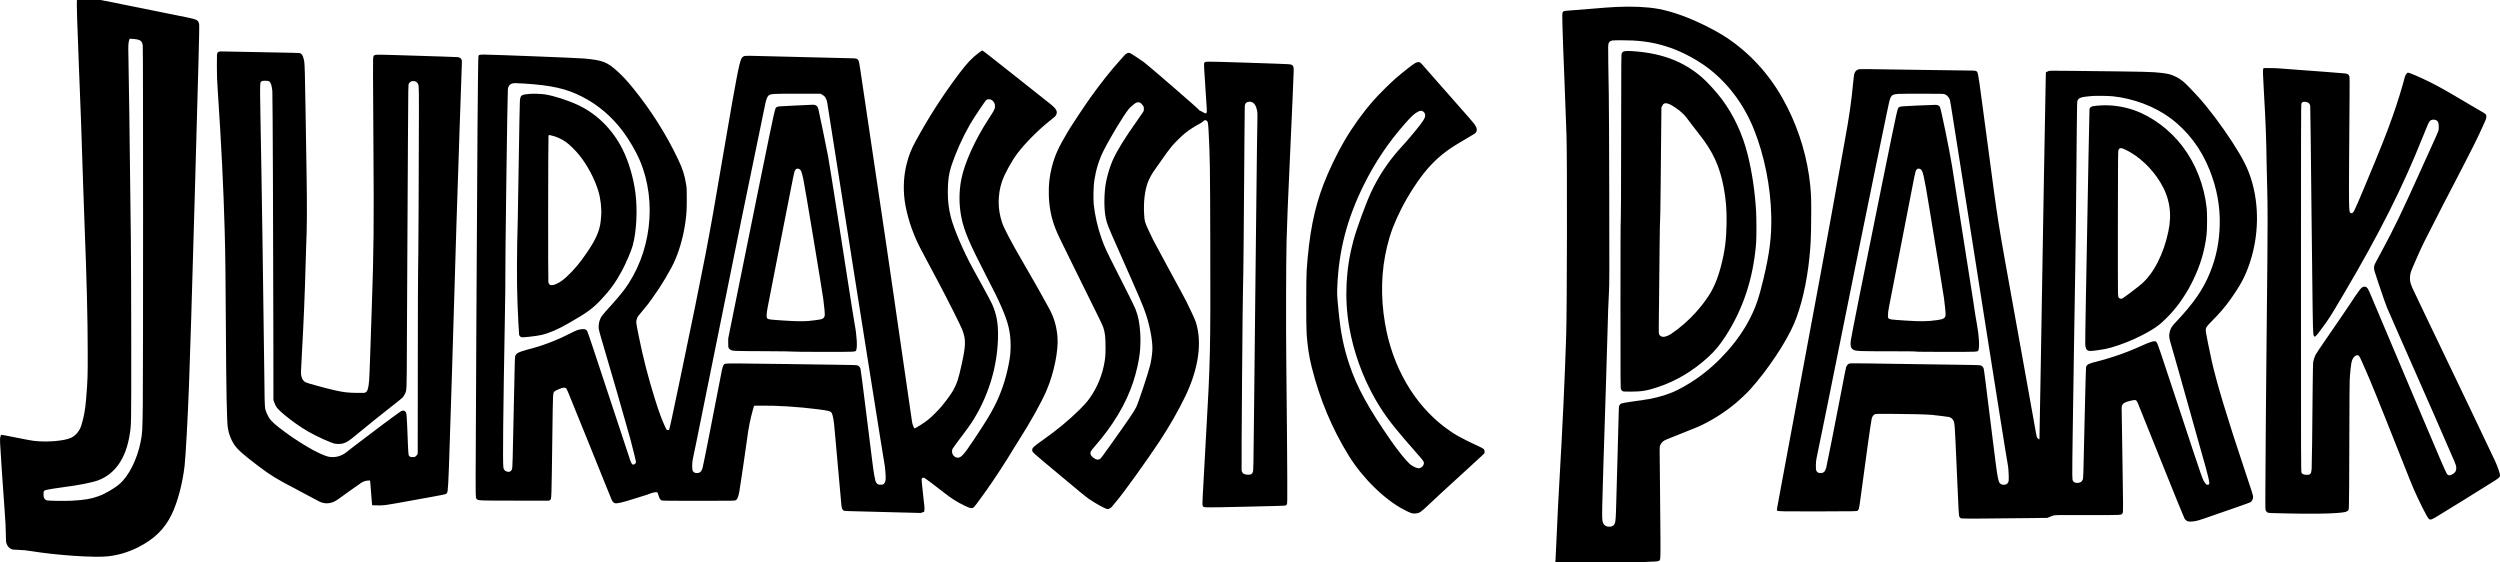 <svg xmlns="http://www.w3.org/2000/svg" width="8334pt" height="1875pt" version="1.0" viewBox="0 0 8334 1875"><path d="M256.3 2.7c-1.1 4.6 1.4 87 6.7 218.8 2.7 68.2 5.8 148.5 7 178.5 1.9 52.5 2.6 71.9 7 212.5 1.1 35.2 3.2 92.1 4.5 126.5 7.6 194.4 10.8 322.1 10.9 435 .1 83.6-.1 89.5-5.4 157-2.8 35.3-8 63-16.6 89-5.7 17.1-17.9 31.7-32.6 39-22.5 11.1-83.4 16.1-126.8 10.4-6.9-.8-33.4-5.8-59-11-25.5-5.2-47-9.2-47.7-9-.7.3-2 3.1-2.9 6.3-1.4 4.8-1.6 8.4-1.1 21.3.8 19.5 9.4 148.6 14.9 222 3.1 41.5 4.1 61.9 4.2 81 .2 23.4.4 26.1 2.4 32.1 2.7 8 8.3 14.8 15 18 4.3 2.1 6.6 2.4 25.2 3 15.9.5 24.8 1.4 39.8 3.8 85.8 14.1 214.3 22.8 258.6 17.6 35.1-4.1 66.9-13.6 98.6-29.4 54.6-27.3 89-60.7 113-109.6 19.7-40.2 37-105.3 43.4-163.5 3.6-32.4 10.4-156.3 14.6-267 3.7-96 9.3-280.6 19-623.5 12.7-447.4 15.9-572.2 15.1-578.6-1.4-10.4-4-14.2-12.5-17.9-5.6-2.6-9.2-3.3-181.9-38.1L335.8 0H257l-.7 2.7zM458 131.6c11.4 2.6 16 7.5 17.9 19.4 1.4 8.3 1.4 1089 .1 1199.5-1 83.9-1.6 94.9-7.1 122-11.9 59.4-39.4 114.3-70.7 141.1-17.7 15.2-47.8 32.6-70.7 40.8-24.2 8.7-45.1 12.2-86.5 14.7-22.9 1.3-79.2.6-85.1-1.1-4.2-1.2-8.2-5.2-9.8-9.9-.6-1.9-1.1-7-1.1-11.3 0-7.3.2-8.2 2.7-10.7 2.6-2.5 4.6-3 28.3-6.9 14-2.3 33.1-5.1 42.4-6.2 41.3-5 89.8-14.7 108.6-21.7 57-21.3 93.2-74 105.4-153.3 5.3-34.4 5.1-24.4 5.1-294.5-.1-139.3-.6-298.7-1.3-356.5-4.3-366.9-6.7-547.3-8.1-607-.9-38.8-.5-47.2 2.5-56.2l1.5-4.7 9.7.5c5.3.3 12.6 1.3 16.2 2zM5389.5 23.1c-21.2 1-37.8 2.2-94 6.9-25.8 2.2-54.4 4.4-63.3 5-9 .6-17.5 1.5-18.7 2-1.3.5-3.2 2.4-4.1 4.2-1.5 3-1.6 6.2-1.1 33.3.8 33.5 3.4 108.4 7.2 199.5 2.8 68.3 5 128.7 6.6 178 2.5 81.6 1.8 579-1.1 667-4.4 138.7-12.2 305.9-21.5 466-4.2 71.9-7.6 139.2-10.9 215.5-1.4 31.4-2.8 60.9-3.1 65.7l-.7 8.8h128.9c95.5 0 138.9-.4 167.8-1.5 40.9-1.5 44.3-1.8 48.6-4 5.4-2.9 5.4-2.5 5.2-72.5-.1-35.5-.8-112.7-1.5-171.5-1.8-146.2-1.9-135.8 1.4-142.7 4.2-8.9 10-13.9 21.5-18.3 17.8-6.8 88.6-35.2 99.7-40 43.3-18.5 90.8-48 129.1-80 15.2-12.7 38.4-34.7 48.9-46.3 57.8-64.3 118-154.4 145.4-217.2 24.6-56.8 43.6-138 52.2-223.5 4.1-41.3 5.2-64.7 5.7-126.8.6-61.5 0-81.8-3.2-113.7-9-88.3-34.7-176.5-75.5-258-43.8-87.7-102.9-159.5-177.5-215.5-25.7-19.3-50-34.2-87.1-53.2-59.8-30.6-117.7-51.8-166.4-60.7-36.4-6.7-86.7-9-138.5-6.5zm52.8 111.9c51.2 2.5 95.3 11.9 143.2 30.7 29.5 11.5 70 33.5 96.5 52.3 72.7 51.6 129.8 125.5 165 213.5 34.9 87.5 55.6 191.2 57.7 289 1.4 68.1-5.5 123.1-26.2 210-14.4 60.5-24.9 91.5-43.9 129.3-37.5 74.8-103.5 149.8-177.5 201.5-25.9 18.2-60.2 37.7-82 46.6-29.8 12.2-68.9 22.4-98.6 25.6-3.3.4-20.6 2.9-38.5 5.6-34.9 5.3-35.7 5.6-39.5 12-1.8 3-2 5.5-2.3 21.9-.1 10.2-1.8 72.3-3.7 138-1.9 65.7-3.9 138.6-4.5 162-1.3 54-2.3 66.9-5.3 73-2.7 5.6-7 8.5-13.7 9.4-13.4 1.8-22.9-3.8-26-15.3-3.6-13.6-3.7-12.1 10-438.6 2.2-68.2 4.6-150.8 5.5-183.5 1.9-72.8 3-105.8 5.1-143.5 1.5-25.8 1.6-61 1-322.5-.3-161.4-1-311.7-1.5-334-.5-22.3-1.3-69.4-1.7-104.7-.7-59.6-.6-64.5 1-68.7 2.1-5.5 6-8.5 12.4-9.6 6.7-1.1 44.3-1.1 67.5 0z"/><path d="M5412 171.8c-2.2 1-4.3 3.2-5.5 5.7-2 4-2 6.3-2.3 281.2-.1 181.4-.6 277.3-1.2 277.3-.7 0-1 96.4-1 279.2 0 263.9.1 279.5 1.8 282.7.9 1.9 3 4.4 4.5 5.5 2.7 2 4.1 2.1 28.5 2.1 36.8-.1 54.3-3.1 91.2-15.5 60.1-20.1 116.1-53.6 166.1-99.3 22.6-20.6 39.8-41.4 58.8-70.9 58.6-91.2 91.7-192 101.2-308.3 1.5-18.1 1.5-82.4 0-107.5-4-66.6-13.5-130.5-28.2-189.4-17-67.7-46-130-85.4-183.1-18.1-24.5-49.9-59.3-68.9-75.4-59.1-50.2-127-76.7-216.6-84.6-23.2-2.1-38.5-2-43 .3zm148.4 173.6c11.6 3.5 34.7 18.9 48.9 32.6 8.6 8.2 11.4 11.7 30.5 37.5 6.5 8.8 18.1 23.9 25.8 33.5 44.1 55.3 67.5 106.2 80.4 175 7.8 41.8 10.4 74.5 9.7 122.2-.8 53.3-5.8 91.5-18.3 139.8-12.4 47.9-27.9 82.6-50.4 113-3.3 4.4-6 8.2-6 8.5 0 .9-17.2 21.9-27.1 33-24.1 27.1-54.8 53.9-83.5 72.9-8.2 5.4-19 9.5-25.2 9.6-6 0-11.5-3.1-13.8-7.7-1.7-3.4-1.9-6-1.7-27.3 2.7-271.8 3.6-349.6 4.3-350 .5-.3 1.4-54.1 2-119.5.6-65.5 1.5-150.7 1.8-189.5l.7-70.5 2.6-5.6c3.9-8.3 9.4-10.5 19.3-7.5zM3263 175.9c-23.6 17.7-39.2 34.3-66.9 71.1-53.5 71.2-99.8 143.2-142.8 222-15.6 28.5-23.6 48.6-30.8 77-11.5 45.3-12.7 96.1-3.4 142.5 10 50.2 27.4 98.7 51.3 143.5 4.6 8.5 13.2 24.7 19.1 36 5.9 11.3 23.2 43.7 38.3 72 30 56.2 73.5 142.8 79.6 158.2 12.9 32.9 12.6 51.5-1.5 115.8-10.9 49.8-15.2 63-28.5 87.5-5.7 10.5-22.6 33.8-37.9 52.2-11.2 13.5-33.3 35.7-44.5 44.6-14.6 11.8-42.8 29.7-46.5 29.7-1.4 0-6.8-13.5-7.7-19.2-.5-3.5-5.4-36.7-10.8-73.8-27.1-184.8-41.2-282-53-365.5-3.9-27.5-14.3-98.4-23-157.5-25.6-173.1-82.2-553.8-86.6-582.9-5.3-35.1-4.6-34.4-30.9-34.9-43.9-.8-269.1-6.3-293.4-7.2-15.1-.6-34.8-1-43.9-1-14.7 0-17 .2-20.9 2.1-10 4.8-13.7 20-38.2 157.4-10 56.4-19.5 111.5-35.6 206.5-42.4 250.7-55.2 317.4-138.9 719-23.2 111.4-33.9 160.7-35.3 162.1-.6.6-2.6.8-4.8.3-3.4-.6-3.9-1.2-7.2-8.3-13.1-28.7-21.1-50.3-35.8-97.2-21.2-67.7-39.3-138.1-52.9-205.9-9.7-48.4-9.8-49-6.6-59.1 2.1-6.9 3.2-8.4 22-30.6 6.9-8.1 14-16.8 15.8-19.3 1.8-2.5 8-11 13.8-19 29.9-41.2 62.4-95.8 76.2-128 15.9-37 28.1-82.2 34.1-126 3.8-28.2 4.5-40 4.5-76 .1-31.9-.2-36.9-2.2-49.5-4.8-30.4-11.6-51.7-26.9-83.8-39.3-82.8-91-164.5-149.6-236.4-19.8-24.3-33.4-39.1-49.6-54-37-34-51-39.5-114.6-45.3-21-1.9-303.4-13-330.6-13-16.4 0-19 .5-20.9 4-1.8 3.4-4.4 334.4-7 892-.6 125.7-1.5 307.2-1.9 403.5-1 186.5-1.1 178.6 3.8 182.9 4.7 4.3 11.4 4.5 129.2 4.5l111.6.1 2.7-2.1c5.4-4.3 4.9 11.2 8.1-229.9 1.8-133.4 1.4-127.1 7.8-132.7 3.9-3.4 23.4-11.4 29.4-12.1 2.9-.3 5 .1 6.8 1.2 4.3 2.8-2.3-12.9 74.3 176.6 20.4 50.3 46.1 114.2 57.2 141.9 11 27.7 21.2 52.5 22.4 55 3.2 6.3 7.1 9.9 11.4 10.7 6.9 1.3 26.4-3.2 60.2-14.1 8-2.6 21-6.6 29-9 8-2.3 19.3-6.1 25.2-8.4 10.9-4.2 20.4-6.2 24.7-5.1 2 .4 2.8 1.9 5 9.6 3.3 11 6.1 15.7 10.4 17.5 2.6 1.2 23.9 1.4 123.2 1.4 115.6 0 120.1-.1 123.8-1.9 5.5-2.7 8.3-9.2 12.2-28.1 1.9-9.2 23.3-154.7 26.5-180 4-31.9 10.2-62.7 18.3-91.6l4.4-15.4 21.4-.3c52.6-.8 125.9 3.8 188.9 11.8 41.1 5.3 45.5 6.5 49.3 14.2 3.2 6.6 6.6 25.9 8.6 49.8 5.2 60.2 22.2 250.4 23.1 257.4 1.2 9.5 3.5 14.6 7.5 16.6 3.6 1.7-5.1 1.4 139.7 5l117.8 3 5.4-2.1 5.5-2 .6-5.3c.9-6.6.9-6.6-5-58.6-2.8-24.5-4.6-43.7-4.2-45.3.9-3.5 4.9-5.2 8.8-3.8 2.7.9 41.1 29.7 66.4 49.7 23.6 18.7 44.5 31.9 68.3 43.2 17.6 8.5 23.5 9.7 29 6.3 3.4-2.2 12.9-14.6 39.7-52.1 29.4-41.2 69.5-102.5 94.5-144.5 2.9-5 10.8-17.6 17.5-28 38.1-59.5 75.6-126.9 92.4-166.2 25.1-58.7 40.3-134.5 36.2-179.8-3.5-37.5-12.1-65.4-30.4-97.9-4.1-7.2-8.3-14.9-9.4-17.1-5.6-11.1-43.6-78.1-74.1-130.5-42.4-73-64.1-114.3-71-135-14.7-44.5-14.7-91-.2-135.3 8.2-24.7 31.5-67.4 51.1-93.7 24.7-33.1 69.5-78.3 106.9-108 18.4-14.6 20.7-16.7 22.9-21.3 5.3-11 .7-19.9-18.3-35.1-5-4-54.8-43.5-110.7-87.8-93-73.8-114-90.1-117.3-91.4-.6-.2-5.8 3.1-11.6 7.5zM1747 278.5c92.2 6 139.1 16.5 192.1 43.1 52.8 26.4 99.6 66 137.1 115.9 21.3 28.4 43.9 67.2 56.6 97 59 138.4 37.5 312.7-53.4 433.5-10 13.3-25.7 31.9-41.7 49.4-31.3 34.2-34.8 38.8-39.1 52.1-2.5 7.8-3.6 19.1-2.6 27 .5 3.8 5.2 21.2 10.4 38.5 23.7 79.1 81.1 277.7 94.5 327.1 8.4 31.2 19.1 74.7 19.1 77.8 0 6.4-8.2 11.2-12.8 7.4-1.3-1-3.8-6-5.8-11.3-1.9-5.2-34.6-104-72.6-219.5-46.5-141.4-69.8-211.1-71.5-213.3-4-5.3-7.5-6.6-16.8-5.9-11.5.8-18.7 3.4-40.6 14.6-46.3 23.7-93.6 41.6-141.9 53.6-5.8 1.4-15.2 4.3-20.9 6.3-12.5 4.4-18 8.9-19.9 16.2-.6 2.7-1.3 18.9-1.6 41-.6 38.1-4.9 234.5-6.5 296.2-.9 32.5-1.2 36.1-3 40.3-3.2 7.2-10.5 9.4-18.6 5.6-6.3-2.9-8.3-5.8-9.5-13.6-2.4-16.8-.7-180.1 5.1-504 1.2-63.3 1.8-120.6 1.5-127.5-1.1-21.3 7-622.2 8.4-629.4 2.8-14 9.5-19.2 25-19.5 3.1-.1 16.1.6 29 1.4zm993.9 37c9.7 5.4 14.6 13.4 17 28 .6 3.8 10.6 67.1 22.1 140.5 11.5 73.4 33.3 212 48.5 308 15.2 96 30.3 191.8 33.6 213 3.3 21.2 18.3 115.9 33.4 210.5 15.1 94.6 32.2 202.1 38 239 5.8 36.8 11.4 71.5 12.5 77 3.2 16.4 4.9 29.2 6 46.5 1.4 20.8.4 28.5-4.5 33.9-3.1 3.4-3.7 3.6-10.7 3.9-8.4.4-12.4-1.4-15.8-7-2.5-4.1-3.3-7-6.5-24.1-3.1-17-4.1-24.7-26.5-205.2-9.8-79.8-18.6-147.3-19.4-150-1.7-5.7-5.3-9.6-10.6-11.5-2.6-1-20-1.5-71-2.1-37.1-.4-112.4-1.5-167.2-2.4-54.9-.9-122.7-1.7-150.6-1.8-58-.2-54.5-.7-58.7 8.6-2.6 5.8-4.3 13.6-14.5 67.7-8.1 42.7-10.5 54.9-34.6 177.2-9.6 48.8-18.4 91.8-19.5 95.5-3.6 11.8-8.9 16.3-19.1 16.3-6.7 0-11.3-2.7-13.5-7.8-2.8-6.3-2.3-29 1-42.7 1.4-6.1 6-27.9 10.2-48.5 32.1-158.7 61.3-302.6 77-380.5 39.2-194.6 47.4-235 74-365 31.5-154.2 76.4-371.6 80.1-388.5 2.8-12.5 6.4-21.7 9.8-24.9 6.9-6.5 12.6-6.9 103.6-6.7l70.5.1 5.4 3zm563.7 17.1c4.7 2.3 9.9 8.6 11.4 13.9.7 2.5 1.1 7.1.8 10.4-.5 6.8-3.4 12.4-20.2 38-45.6 69.5-81.5 148.7-92 202.9-8 40.9-8 84.5 0 125.6 8.7 44.6 26.6 87 82.1 194.5 30.9 59.8 39.3 76.9 51.6 105.1 23.5 54 30.6 84.3 30.7 130 0 21.6-1.6 37.1-6.6 62.3-9.8 50-25.4 96-46.9 138.2-14.9 29.1-30.7 54.9-70.5 114.5-32.8 49.2-41.7 58.8-53.3 57.7-10.1-.9-18-10-18-20.6 0-3.1.5-6.7 1.3-8.1 1.7-3.4 16.5-23.7 33.5-46 24.1-31.6 36.9-50.8 50.7-76 44.3-80.5 67.8-170.9 67.8-260.5 0-40-5.4-67.7-19.5-100.1-2.9-6.7-16.5-32.3-30.1-57-13.6-24.7-29.2-53-34.6-62.9-31.4-57.1-63.2-131.5-73.2-171-7.1-28.6-10-52.1-10-84 0-36.9 3.4-61.4 12.1-87.5 15-44.8 37.3-94.5 61.3-136.3 13-22.6 52.3-81.2 55.7-83.1 3.7-2 11.7-2 15.9 0z"/><path d="M1765.5 313c-28.7 2.4-30.8 4-32.5 25.1-.5 6.8-2.1 91.1-3.5 187.4-1.3 96.2-2.9 189.8-3.5 208-3.2 108.7-3.5 205.5-.9 277 1.3 36.3 4.8 103.5 5.5 106 .9 2.8 4.4 6.5 7.3 7.6 4.1 1.6 50.4-3.6 67.6-7.6 25.6-6 55.2-18.8 91.7-39.9 60.9-35 77.4-47 106.3-77.5 29.4-30.8 48.2-56.7 68.8-94.6 14.3-26.3 32.1-67.8 37.1-86.5 12.5-46.9 16.1-116.8 9-174-6.3-50.2-22.4-105.2-42.9-146-32.9-65.7-84.7-117.5-146.6-146.9-35.2-16.7-82.3-31.9-113-36.5-12.5-1.9-37.7-2.7-50.4-1.6zm74.1 139c15.8 3.7 31.5 10.9 46.9 21.3 10.8 7.3 32.2 28.4 44.9 44.2 26.9 33.5 50.9 78.7 63 118.9 8 26.2 11.6 58 9.6 84.5-1.9 26-4.4 38.2-11.5 56.7-7.3 18.8-16 34.5-33.6 60.9-24.1 36-44.4 60.4-69.5 83.7-12.7 11.7-22.3 18.5-34.3 24.1-7.2 3.4-9.7 4.1-14.9 4.2-5.7 0-6.6-.3-8.8-2.8-1.3-1.5-2.8-4.5-3.4-6.7-1.2-4.6-.8-482.4.5-487.8.4-1.7 1.2-3.2 1.9-3.2.6 0 4.7.9 9.2 2zM2649.5 351.9c-53.2 2.5-56.2 2.7-59.5 4.8-7.1 4.4-2.7-14.8-59.5 263.3-30.2 147.9-60.3 296.5-85.6 422.5l-17.3 86v14.7c-.1 15.9.3 17.4 6.6 22.1 6.7 5 7.3 5 112.6 5.4 59.6.3 98.2.8 98.2 1.4 0 .5 39.2.9 100.5.9 107.7 0 105.8.1 108.4-4.9 4.8-8.9 2.5-50.5-4.9-88.1-1.6-8-5.4-31.4-8.5-52-8.1-54.1-19-123.9-41-263-10.7-67.4-23.1-145.7-27.5-174-4.5-28.3-9.7-60.1-11.6-70.5-4.9-26.5-30.1-149.1-32.6-158.4-2.3-8.6-8.8-13.3-18.3-13-2.2.1-29.2 1.4-60 2.8zm15.1 211.7c5.6 2.7 8.6 10.5 13.9 36.4 5.5 26.7 60.3 356.8 65.9 396.5 3.1 22.1 5.7 50 5 55-.8 6-4.9 10.7-10.9 12.4-6.1 1.8-28.5 4.9-43.4 6.1-21 1.6-42.4 1.2-83.1-1.5-46.9-3.1-50.5-3.6-53.9-7-2.4-2.4-2.6-3.2-2.5-11.3.1-5.2 1.4-15.1 3.3-24.7 1.7-8.8 20.9-106.9 42.6-218.1 21.7-111.2 40.6-207.2 42.1-213.5 1.4-6.3 3.2-14.3 4-17.9 2.7-12 8.6-16.4 17-12.4zM733.5 171.5c-.5.2-2.3.6-3.8.9-1.6.4-3.6 2-4.7 3.9-1.9 3-2 5.2-2 43 0 33.6.5 46.7 3 84 11.8 176.3 19 321 23 464.2 2.2 81.2 3.1 149.7 4 322.5 1.1 211.6 3.1 312.5 6.5 336 2.8 19.4 10.1 38.7 20.6 55.1 11 16.9 31 34.7 82.4 73.5 41.7 31.3 59.3 42.1 126.1 76.9 18.6 9.8 41.3 21.9 50.4 26.9 24.9 13.7 30.9 16.5 38.5 18.1 8.8 1.8 15.2 1.9 23.8 0 10.6-2.2 18.1-6.2 33.2-17.5 7.7-5.8 25.6-18.6 39.8-28.5 14.1-9.9 27.8-19.5 30.3-21.2 5.8-4.2 16-7.3 23.4-7.3h5.7l.6 5.7c.3 3.2 1.8 21.6 3.3 41l2.8 35.2 6.4.7c3.5.3 13.5.4 22.1.2 13.5-.5 20.7-1.5 53.1-7.2 103.9-18.5 159.6-28.9 163.2-30.3 2.3-.9 4.5-2.7 5.3-4.4 3-5.7 4.6-35.1 8.5-159.4 2.3-69.3 5.6-174.4 7.5-233.5 3.6-111.7 6.1-194.7 9.5-315.5 3.7-128.6 5.6-190.6 16.5-516 3.5-106.7 6.7-199 7.1-205.2.5-9.4.3-11.7-1.2-14.8-2.1-4.4-6.3-7.2-11.9-8-4.1-.5-69.1-2.7-199.3-6.6-79.7-2.4-78.8-2.4-81.9 3.4-1.7 2.9-1.8 7.8-1.8 62.2 0 32.4.6 144.2 1.4 248.3 1.9 249 1 338.8-5.4 524.2-1.4 40.4-3.9 113.3-5.5 162-3 88-3.5 95.7-7.4 111-2 7.7-3.6 10.4-7.9 13.1-3.1 1.9-4.5 2-30.2 1.6-30.3-.5-41.9-1.9-73-8.7-24.5-5.4-90.5-23.4-96.1-26.2-8.5-4.2-13.4-11.9-15.5-24.3-.9-5.8-.6-16.6 2-62.5 6.6-119 10.3-207.1 13.1-314 .5-20.6 1.2-42.9 1.5-49.5 2.9-65.1 3.3-129.1 1.5-242.5-6.4-401.1-5.5-367-10.2-387.4-2.3-9.9-6.3-15.7-12.1-17.5-1.8-.6-31.7-1.4-70.2-2-80.9-1.3-165.4-2.9-182.5-3.5-6.9-.2-12.9-.3-13.5-.1zm164.2 100.1c5.2 3.8 8.1 12.8 10.2 31.9 1.1 9.8 3.1 513.5 3.4 837l.2 193 2.8 8c5.6 15.7 10.7 22 33.2 40.9 25 20.8 54 41.3 80.5 56.6 26.7 15.4 74.5 37.1 87.8 39.9 7.5 1.6 19.7 1.4 26.7-.4 13-3.3 20.5-8.2 48.5-31.6 30.4-25.4 88.4-71.9 123.7-99.3 13.3-10.3 25.9-20.6 27.8-22.9 2-2.3 5.1-7.2 7-10.9 6.6-13.3 6.3-6 6.9-168.3.3-80.9 1-224.4 1.6-319 .5-94.6 1.4-255.6 1.9-357.7 1-183.8 1-185.7 3-189.6 1.1-2.2 3.5-5 5.2-6.2 6.7-4.8 18.4-3.1 23.3 3.3 5.1 6.6 5.1 7.5 5.1 91.7 0 160.7-1.9 531-2.7 531-.4 0-.9 138-1 306.7l-.3 306.8-2.1 3.5c-1.1 1.9-3.6 4.5-5.5 5.8-2.9 2.1-4.4 2.3-10.6 2-8.4-.4-10.9-2.1-12.3-8.4-.5-2.1-1.4-15.4-2-29.4-.5-14-1.7-42.4-2.5-63-.9-20.6-2-39.9-2.6-42.8-1.5-7.3-5.3-11.6-10.4-11.5-2 .1-5.8 1.2-8.5 2.6-5.2 2.7-122.1 90-155.8 116.3-11.2 8.8-23.1 18.1-26.5 20.7-16.7 12.9-38.1 18.2-57.6 14.3-31.3-6.4-107.2-51.1-167.6-98.7-23.6-18.6-31.2-27.5-39.2-45.9-6.8-15.7-7-18.2-7.7-90.6-2-192.5-10.5-766-13.1-880.9-1.8-79.5-1.9-125.9-.4-130.4 2-5.7 5.9-7.2 17.1-6.9 7.9.2 10.2.7 12.5 2.4zM3757.5 177.5c-2.2.8-5.3 2.9-6.9 4.7-1.6 1.8-8.6 9.6-15.6 17.3-31.1 34.3-66.2 78.4-100.7 126.8-19.5 27.4-61.5 90.8-74.2 112-31.4 52.6-44.1 80.6-53.6 118.2-8 31.5-11.1 59.8-10.2 93.5 1.2 40.3 7.9 75 21.3 109.8 7.7 19.8 15.3 36 56.9 119.8 22.4 45 47 94.9 54.7 110.9 7.7 15.9 21.1 43.2 29.9 60.5 8.7 17.3 17.2 35.7 18.9 40.8 5.6 16.7 7.4 32.7 7.4 64.7 0 29.9-.8 39.3-6 64-9.1 43.1-29.2 85.7-56.1 119-4.4 5.5-15.7 17.4-24.9 26.5-36.7 36-72.6 65.7-119.4 99-34.5 24.5-38 27.7-38 35 0 7.3-2.9 4.6 77.5 71.7 33 27.5 68.8 57.4 79.6 66.4 10.7 9 24.5 19.8 30.5 24.1 23 16.1 57 34.8 63.4 34.8 4.5 0 11.1-3.3 13.8-6.9 1.2-1.7 7.7-9.4 14.4-17.3 24.3-28.2 104.1-139.2 145.3-201.8 32.5-49.3 61.5-99.9 85-148.3 45.3-93.4 57.9-182.3 35.4-250-2.3-7.1-8.8-21.8-15.4-35.2-6.2-12.7-13.3-27.3-15.7-32.5-2.5-5.2-27.3-51.4-55.3-102.5-27.9-51.2-52.7-97.1-55-102-2.3-5-8.9-18.9-14.8-31-13.1-27.4-14.5-32.4-15.8-58-2-40.1 2.5-77.1 12.7-104.1 4.4-11.9 14.1-29.5 22.2-40.4 4.3-5.8 13.7-19.1 20.9-29.7 16.2-23.5 27.6-39 37.5-50.8 9.6-11.4 32.7-34 43.8-42.9 12.3-9.8 33.8-23.9 44.6-29.2 5.6-2.7 11.7-6.7 14.9-9.6 5.3-4.8 5.6-4.9 8.9-3.8 7.2 2.3 7.9 5.3 9.6 36.5 4.6 89.6 4.9 109.6 5.6 379.5.9 354 .2 386.7-14.6 643.5-5.5 95.6-8.2 144.9-10.5 190.8-1.3 26.9-1.3 31.2-.1 34.2 3.1 7.2-7.2 7 141.1 3.7 97.1-2.1 133.6-3.2 135.3-4.1 1.2-.6 3-2.4 4-3.8 1.6-2.6 1.7-8.2 1.4-88.8-.3-87.7-1.3-200.4-3.3-392.5-1.3-116-.7-334.9 1-396.5 2-71.9 3.9-118.3 10.6-264 2.4-52.8 6.5-144.7 9.1-204.1 4.6-104.2 4.7-108.3 3-112.7-2.4-6.3-4.9-7.6-16.9-8.7-5.6-.6-69.3-2.8-141.5-5.1-140-4.4-135.7-4.4-138.5.5-1.7 3.1-1.2 14.6 4.2 92.6 4.3 61.3 4.8 70.8 3.6 73.1-.8 1.5-2 2.9-2.8 3.2-.7.3-5.5-1.9-10.7-4.8-5.2-3-9.6-5.2-10-5-.3.2-1.5-1-2.5-2.6-3.2-4.8-168-147.6-183-158.5-14.7-10.7-43.7-29.6-46.8-30.5-4-1.1-4.3-1.1-9.2.6zm414.9 162.7c6.3 1.9 11.8 8 14.9 16.8 4.4 12.5 5 18.2 4.3 45-.7 26.3-1.7 110.2-4.1 326-.8 75.1-2.2 195.9-3 268.5-.8 72.6-2.4 216.8-3.4 320.5-2.7 256.4-2.6 252.1-5 257.5-2.8 6.4-5.9 8-15.6 8-13.1 0-19.7-4.4-21.5-14.5-1.1-5.9 3.6-608.1 4.7-608.9.9-.6 3.5-271.7 4.9-513.1.3-48.1.7-89.8 1-92.7.7-6.9 3.8-11.4 8.9-12.9 5.3-1.6 8.9-1.7 13.9-.2zm-371.5 2.2c2.8 1.5 8.8 8.2 11.1 12.5 1.7 3.3 1.6 13.1-.2 16.8-.9 1.7-10.8 16.1-22.1 32-40.7 57.3-66.9 99.9-80.9 131.7-8.5 19.4-17.1 47.8-21.7 71.6-6.9 36.3-7.4 88-1.1 119.1 3.8 18.8 7.4 28 38 97 78.4 176.7 87.2 197.5 96.9 227 13.6 41.7 22.2 91.1 20.6 117.9-.9 15-4 35.6-7.4 49.5-6.9 28-38.7 123.9-46.5 139.9-7.1 14.6-23.3 38.5-86.4 127.1-29.6 41.6-31.6 44.2-35.5 46.1-6.7 3.5-14.7 1.1-23.4-6.9-5.2-4.8-7.3-8.4-7.3-12.7 0-5 2.5-9.2 11.8-19.7 63.2-72.1 106.4-144 130.8-217.8 10.1-30.6 19-69.4 21.9-95.4 2.3-20.7 2.9-47.4 1.6-67.6-2.3-35.2-6.6-56.5-16.1-80.5-4.4-11.1-26.9-56.4-68.5-138-26.7-52.4-35.2-70.7-43.9-95.3-13.4-37.7-23.3-81.2-26.7-117-1.7-19-.7-60.4 2.1-78.2 5.5-35.8 15.5-68.5 30.3-98 21.5-43.2 68.2-120.6 84.7-140.3 4.8-5.8 14.6-14.4 22.4-19.6 4.5-3 11-3.5 15.5-1.2zM4718.1 210c-8.9 4.9-40.6 29.7-65.1 50.9-17.9 15.4-58.6 55.9-74.5 74.1-36.2 41.4-69.8 88.1-97.7 136-24.1 41.3-51.7 98.9-68.7 143.3-31.4 82.1-47.8 165.7-56.3 287.7-1.8 25.9-1.8 188.9 0 212 3.4 43.8 8.2 74.7 16.7 108.9 26.9 107.9 67.8 205.7 124 296.6 46.2 74.6 119.9 146.6 184 179.7 22.8 11.8 27.1 13.3 37.7 12.5 13.3-.9 17.4-3.5 41-25.9 28.7-27.2 63.4-59.2 121.8-112.3 27.8-25.3 54.4-49.8 59.3-54.5l8.7-8.6v-5.2c0-7.2-2.7-9.7-18-16.7-59.2-27.2-82.1-40-112.8-62.9-104.6-78.4-176.8-203.4-201.2-348.1-15.1-89.2-12.7-174.5 7-256 10.4-42.9 22.8-76.1 45.7-122 24.3-48.6 59.1-102.1 88.4-136 31.2-36 63.6-62.5 107.9-88.1 18.8-10.9 41.8-24.6 48.8-29.1 11.2-7.3 11-17.8-.6-33.7-2-2.8-8.9-11-15.2-18.1-6.4-7.2-29.3-33.2-51-58-21.7-24.7-50.5-57.4-63.9-72.5-13.5-15.1-29.1-33-34.8-39.6-5.6-6.7-11.7-13.4-13.4-14.8-4.3-3.7-10.6-3.5-17.8.4zm26.3 161.8c3.9 2.3 6.6 7.7 6.6 13.3 0 8.8-8.3 21.5-35.7 54.7-21.2 25.5-26 31.1-45.7 52.6-40.4 44.3-73.6 94-99.1 148.6-16.9 36.2-47.7 120.1-58.3 159-26 95.1-31 194.1-14.6 289 14.2 82.4 44.2 166.3 85.2 238.5 25.3 44.7 52.3 82 95.8 132.5 36.5 42.4 42.5 49.4 53.7 61.8 12.5 14.1 15.3 18.6 14.3 23.6-1.9 9.6-10.4 16.3-19.5 15.4-6.7-.7-20.4-7.6-27.5-14-12.9-11.5-40.1-45.3-62.3-77.2-76-109.5-114.1-179.1-139.2-254.6-19.5-58.4-29.1-106.9-36.5-184-4.4-45.3-4.7-50.7-3.6-76.1 5.1-120.5 32.4-225.4 88.1-337.9 37.1-75.2 83.3-143.8 138.5-206 17.8-20.1 26.7-28.8 35.3-34.4 11.8-7.9 17.3-8.9 24.5-4.8zM7544.8 229.7c-1.7 4.4-1.4 13.9 2 73.8 6.4 112.9 7.8 150.7 9.2 241.5.6 35.5 1.5 76.4 2.1 91 .7 15.2 1.1 60.5 1.1 106-.1 76.6-.5 113.8-3.7 427.5-1.5 143.2-3.3 369.3-3.7 473.5-.3 53.8-.2 55.6 1.7 59.5 1.1 2.2 3.5 4.8 5.4 5.9 3.2 1.9 7.2 2 74.5 3.4 72.1 1.4 125 .8 159.1-1.8 25.3-2 31.8-3.7 35.9-9.3 2.1-2.8 2.1-4.1 2.7-81.5.4-43.3.7-136.1.8-206.2.1-70.1.6-136.3 1.1-147 1.3-25.5 4.5-53.8 7-62.2 4.6-15.5 17.3-24.4 24.2-17.1 2.5 2.6 13.8 27.6 33.5 73.8 16.1 37.8 77 189.9 137.1 342.1 13.8 34.8 34.2 78.4 53.6 114.4 9.7 17.9 11.8 18.5 29.5 8.4 14.6-8.4 183.2-112.8 200.2-124 6.9-4.5 13.3-9.4 14.2-10.8.9-1.4 1.7-4.3 1.7-6.5 0-5.7-7.7-27.9-16.3-47.1-8.4-18.7-147.6-309.8-226.6-473.8-14.9-31-27.1-56.5-27.1-56.8 0-.2-6-12.9-13.4-28.2-14.8-30.6-16.7-36.3-16.7-50.6 0-12.3 2-20.4 8.6-35.1 2.9-6.6 10.1-23.3 16-37 5.9-13.8 16.7-37.2 24.2-52 28.8-57.4 91.7-179.6 126.8-246.5 24.9-47.5 52.1-102.2 62.4-125.5 4.6-10.5 10.2-22.8 12.4-27.5 2.8-6.1 4-9.9 4.1-13.5.2-9.4.1-9.5-16.6-19.1-8.4-4.8-28.6-16.6-44.8-26.2-71.7-42.6-93.9-55.1-126.6-71.5-32.7-16.3-69.7-32.1-73.9-31.5-2.4.4-8.1 8.6-9.4 13.6-9.8 37.4-25.8 89.1-40.4 130.2-22.8 64.3-39.5 106.2-97.2 244-31 74.2-34.4 81-40.4 81-1.6 0-3.6-1-4.8-2.3-3.9-4.2-4.3-25.2-3.3-179.4.5-78 1.2-170.7 1.5-206 .4-42.9.3-65.5-.4-68.1-1.7-6-5.7-9.2-13.2-10.2-6.3-.9-126.5-10.1-182.6-14-16-1.1-33.5-2.5-39-3-5.4-.5-19.1-1-30.6-1H7546l-1.2 2.7zm148.8 112.1c4.3 2.2 6.8 5.8 7.8 11.2.3 1.9 1 51.9 1.6 111 .6 59.1 1.7 163.1 2.5 231s2.1 184.5 3 259c1.6 143.7 2.2 161.3 4.9 165.5 3.6 5.5 5.1 4.2 23.8-20.8 25.4-33.8 28.7-39 74.1-115.7 119.9-202.9 197.5-356.8 265.2-526.5 15.1-37.8 20.2-49.4 23.3-52.8 4.5-5 13.3-6.4 20.8-3.3 6.4 2.6 8.7 7.7 9.2 19.9.3 5.6-.1 11.7-.8 14.5-.6 2.6-6 15.3-11.9 28.2-6 12.9-25 55-42.3 93.5-66.7 148.2-93.5 203.9-134.9 280.5-27.8 51.5-25.4 46.2-25.7 54.9-.3 7.5 0 8.4 14.1 50.6 16.8 49.9 23.9 70.1 29.5 84 2.2 5.5 19.6 45.3 38.7 88.5 76.7 173.4 179.1 406.9 185.7 423.5 5.5 13.6 5.9 15.1 6 22.1.1 9.2-3.5 15-12.2 20.1-10.5 6.1-16.1 4.9-20.8-4.4-6.9-13.6-19.1-42.1-74.5-172.8-87.3-206.1-166.5-393.6-175.2-414.5-11.8-28.3-13.6-31.1-20.7-33.1-6-1.6-11.3 1.3-18 9.7-5.4 6.8-28.8 40.8-28.8 41.9 0 .7-52.6 77.7-88 129-15.3 22-29.1 42.7-30.7 46-3.7 7.4-6.9 17.1-8.2 25-.5 3.3-1.2 40.9-1.6 83.5-1.1 144.8-2.6 262.5-3.4 272.6-1.4 16.6-4.6 20-18 19.2-8.9-.5-13.4-2.5-15.8-7.1-1.7-3-1.8-32-1.8-615.2 0-519.8.2-612.5 1.4-615.3.8-1.8 2.6-3.9 4-4.8 3.5-1.9 12.5-1.2 17.7 1.4zM6196.5 230.9c-8.1 2.1-12.9 7.3-15.4 16.6-.6 2.2-2 13.7-3.1 25.5-6 64-13.5 116.3-26.9 189-2.2 11.8-9.2 51-15.6 87-15.4 86.7-44.2 244.9-66 362.5-19 102.6-113.8 612.4-130.9 704-16.7 89.7-16 85.6-14.5 86.6 4.6 2.8 17.2 3 139.9 2.7 119.2-.3 125.6-.4 128.2-2.1 1.4-1 3.3-3.6 4.2-5.8.9-2.2 3.2-16 5.1-30.7 16.9-128 36-264.2 38.1-271.2 1.9-6.5 5.3-11.3 9.7-13.8 2.9-1.6 7.5-1.7 58.2-1.5 56.5.1 113.9 1.6 132.5 3.3 14.8 1.4 50.5 5.9 56.9 7.1 6.1 1.2 12.1 5.9 15.1 12 4.2 8 4.6 15.1 10.5 151.4 6.8 158.2 7.2 164 9.4 169 1.5 3.4 2.7 4.5 5.7 5.5 3.9 1.3 62.4 1.1 230.9-.9l57-.7 5.9-2.7c3.2-1.5 8.8-3.6 12.5-4.8 6.6-2.1 7-2.1 114.7-1.9 119.6.2 113.4.5 117.1-6.2 1.7-3 1.8-6.2 1.6-39.3-.1-19.8-.7-63.5-1.3-97-1.9-112.1-3.4-207.9-3.3-214.1.3-14.6 7.1-19.6 34.1-25.4 13.2-2.8 14.8-2.1 19.8 8.8 2 4.2 37.1 91.6 78.1 194.1 42.3 105.7 75.9 188.3 77.7 190.9 6.1 9.1 12.7 11.3 28.6 9.4 13.9-1.7 18-2.9 69.5-21 25.9-9 63.1-22 82.8-28.8 19.7-6.8 37.4-13.3 39.2-14.4 4.4-2.7 8.5-10.9 8.5-16.8 0-5.7-2-12.3-26.6-85.7-59.8-178.4-94.7-293.8-111.8-370-7.5-33.1-19.6-94.9-19.6-99.7 0-9.3 2.1-12.7 17.7-28.5 29.6-30 45.5-48.5 63.3-73.3 35.2-49.3 51.1-79.2 66-124 30.2-90.5 31.8-192.2 4.4-279-11.9-37.9-28.1-69.6-63.6-124.5-34.5-53.2-78-111.1-112.1-149-18.8-20.9-43.8-46.3-51.6-52.5-14.4-11.5-30.5-19.7-46.5-23.9-4.4-1.2-15.8-3-25.5-4.1-34.6-3.8-38.4-3.9-292.1-6.7-88.2-1-80.7-1.2-87.3 2.1l-5.5 2.6-.6 22.3c-1 32.9-9.1 505-16.6 959.6-2.2 132.8-4.1 241.6-4.3 241.7-.8.9-6.8-3.9-8.1-6.4-.8-1.6-2.2-7.4-3.1-12.8-.9-5.4-18.8-105.5-39.9-222.4-69.4-384.2-74.4-412.6-84.1-472.4-9-56-18.9-128.2-43.5-315.1-20.9-159.4-25.4-190.5-28.4-194.9-3.3-5.1-6.1-5.6-34.8-5.6-14.5 0-82.5-.9-151.3-2-177.2-2.8-205.6-3.1-209-2.1zm287.6 83.7c6 2.8 11.6 8.5 14.5 14.8 2.8 6.2.7-6.4 29 174.1 32.6 208.2 75.8 482.8 99 629 10.7 67.6 28 176.8 38.4 242.5 18 113.5 24.4 153.1 27.5 170 2.4 12.9 3.8 29 3.9 44 .1 13.2-.1 14.9-2.2 19.2-2.8 5.7-6.8 7.8-14.7 7.8-4.1 0-6.7-.6-9.1-2.1-9.3-5.7-10.5-11.8-25.9-135.9-26.3-212.4-30.5-245.7-31.7-249.4-1.6-5.1-5.5-9.1-10.4-10.6-2.8-.9-23.3-1.5-72.9-2.1-37.9-.4-110.8-1.5-162-2.3-51.1-.9-117.3-1.8-147-2.2-51.1-.5-54.2-.5-57.5 1.3-3.9 2-7.5 6.9-9 12.2-1.2 4.3-4.7 21.9-17 86.1-16.8 87.7-47 240.4-49.1 248-3.7 13.7-9.3 18.5-20.4 17.8-6.9-.4-9.4-1.9-12.4-7.3-2.6-4.9-2.2-31.3.7-42.8 2.2-8.4 55.7-272.3 99.2-489.2 30.1-149.8 60.4-298.9 98.9-486.5 36.1-175.8 44-213.5 46.1-219.5 4.9-14.2 9.7-17.4 28-18.5 6.3-.4 43-.7 81.5-.6 69.1.1 70.1.1 74.6 2.2zm559.4 6.4c69.1 7.4 139.5 34 191.3 72.4 58.4 43.2 103.6 103.1 131.5 174.1 24.4 62.1 34.9 120 33.4 183-1.4 56.4-11.6 106.4-31.9 157-23.2 57.7-54.7 103.1-117.5 169.6-11.6 12.4-15.2 18.7-17.8 31.8-2.4 11.5-1.5 18.3 5 39.8 6.9 23.3 36.1 126.3 67.5 238.8 13.8 49.5 28.2 100.8 32 114 25.1 87.5 30.2 109.1 27.1 112.9-.8.9-2.9 1.6-5.1 1.6-3.3 0-4.1-.6-8-5.8-8.6-11.4-6.7-6-84.5-242.2-66.5-201.7-73.7-222.9-77.3-227.2-1.3-1.5-3.8-3-5.5-3.3-5-.9-18.9 3.6-40.5 13.4-35.9 16.2-60.2 25.8-92.7 36.6-18.7 6.3-48.7 15.1-59.5 17.5-10.1 2.2-23.4 6.2-27.9 8.4-5.2 2.6-7.9 5.8-9.1 11.2-.5 2.1-2.5 76.8-4.5 165.9-1.9 89.1-3.8 171.9-4.3 184-.8 20.7-1 22.3-3.3 26.5-3.2 5.8-7.4 8.2-15.7 8.7-8.1.5-12.6-1.4-15.7-6.7-1.8-3.1-2-5.6-2.3-22.5-.2-10.5.3-66.7 1.2-125 .9-58.3 3-196.5 4.6-307 1.7-110.6 3.4-221.3 4-246 1.1-52.1 2.7-185.1 3.5-296 .3-42.4 1-120 1.6-172.5 1-95.5 1-95.5 3.2-100 4.1-8.4 13.4-11.1 47.2-13.9 13.4-1.2 56.2-.6 70 .9z"/><path d="M6391.5 351.8c-53.2 2.6-56.2 2.8-59.5 4.9-7 4.4-2.8-14.2-54.1 237.8-60.7 298-105.9 524.1-108 540-2.4 18.5.1 27.2 9.2 31.8 8.3 4.2 20.2 4.7 119.2 4.7 58.4 0 88.7.3 88.7 1s34 1 100 1c107.2 0 105.3.1 107.9-4.9 4.8-8.9 2.5-50.1-4.9-88.6-2.6-13-6.9-40.2-12.5-79-4.8-32.6-60.9-389.9-70.5-449-8.8-54-36.7-189.7-40.2-195.3-2.6-4.3-6.8-6.3-13.7-6.7-3.1-.2-30.8.9-61.6 2.3zm10 211.8c8.5 4 11.7 17.4 29.5 125.9 23.7 143.9 47.1 287.6 49.4 304 3 21 5.8 50 5.4 55.8-.8 11.1-6.3 14.7-26.9 17.7-33 4.7-56 5-109.1 1.5-46.6-3.1-50.3-3.6-53.7-7-2.4-2.4-2.6-3.2-2.5-11.3 0-5.7 1.3-15.5 3.8-28.2 29.1-150.8 81.3-418.8 83.1-426.9 1.4-5.8 3.1-14.1 4-18.3 2.7-12.8 8.4-17.3 17-13.2zM6993.1 352.1c-17.7 1.7-21.4 2.6-24.3 5.9-1.5 1.6-3 4-3.2 5.2-.5 2-5.2 250.5-8.6 444.8-.6 33.3-2.2 121-3.6 195s-2.3 139-2 144.4c.9 16.5 5.5 22.6 17.3 22.6 7.4 0 34.6-3.6 48.8-6.5 55.7-11.3 142.9-50.6 181.4-81.8 11-8.9 30.7-28.3 43-42.3 9.2-10.5 23.4-28.4 26.6-33.6.6-.9 5.3-8 10.6-15.9 12.8-19.2 20.3-32.4 32-56.4 24-49.3 38-96.4 44.6-149.5 2.2-18.3 2.5-72 .5-90.5-8.4-75.7-36.2-146.9-80.1-205-41.4-54.9-101.5-99.9-161.7-121.1-38.2-13.5-82.5-19.1-121.3-15.3zm95.1 148.2c44.5 22.5 84.9 60.7 113.2 107 31.1 50.7 40 104.5 27 164.4-8.6 39.9-18.9 69.6-35.9 103.3-14.9 29.4-33.2 53.9-53.4 71.5-5.3 4.7-21.9 17.7-36.9 29-25 18.7-27.7 20.5-31.3 20.5-3.1 0-4.7-.7-6.9-2.8-2.7-2.8-2.8-3.2-3.5-17.3-.3-7.9-.5-117.5-.3-243.4.3-210.6.4-229.3 2-232.6 3.6-8.1 9.4-8 26 .4z"/></svg>